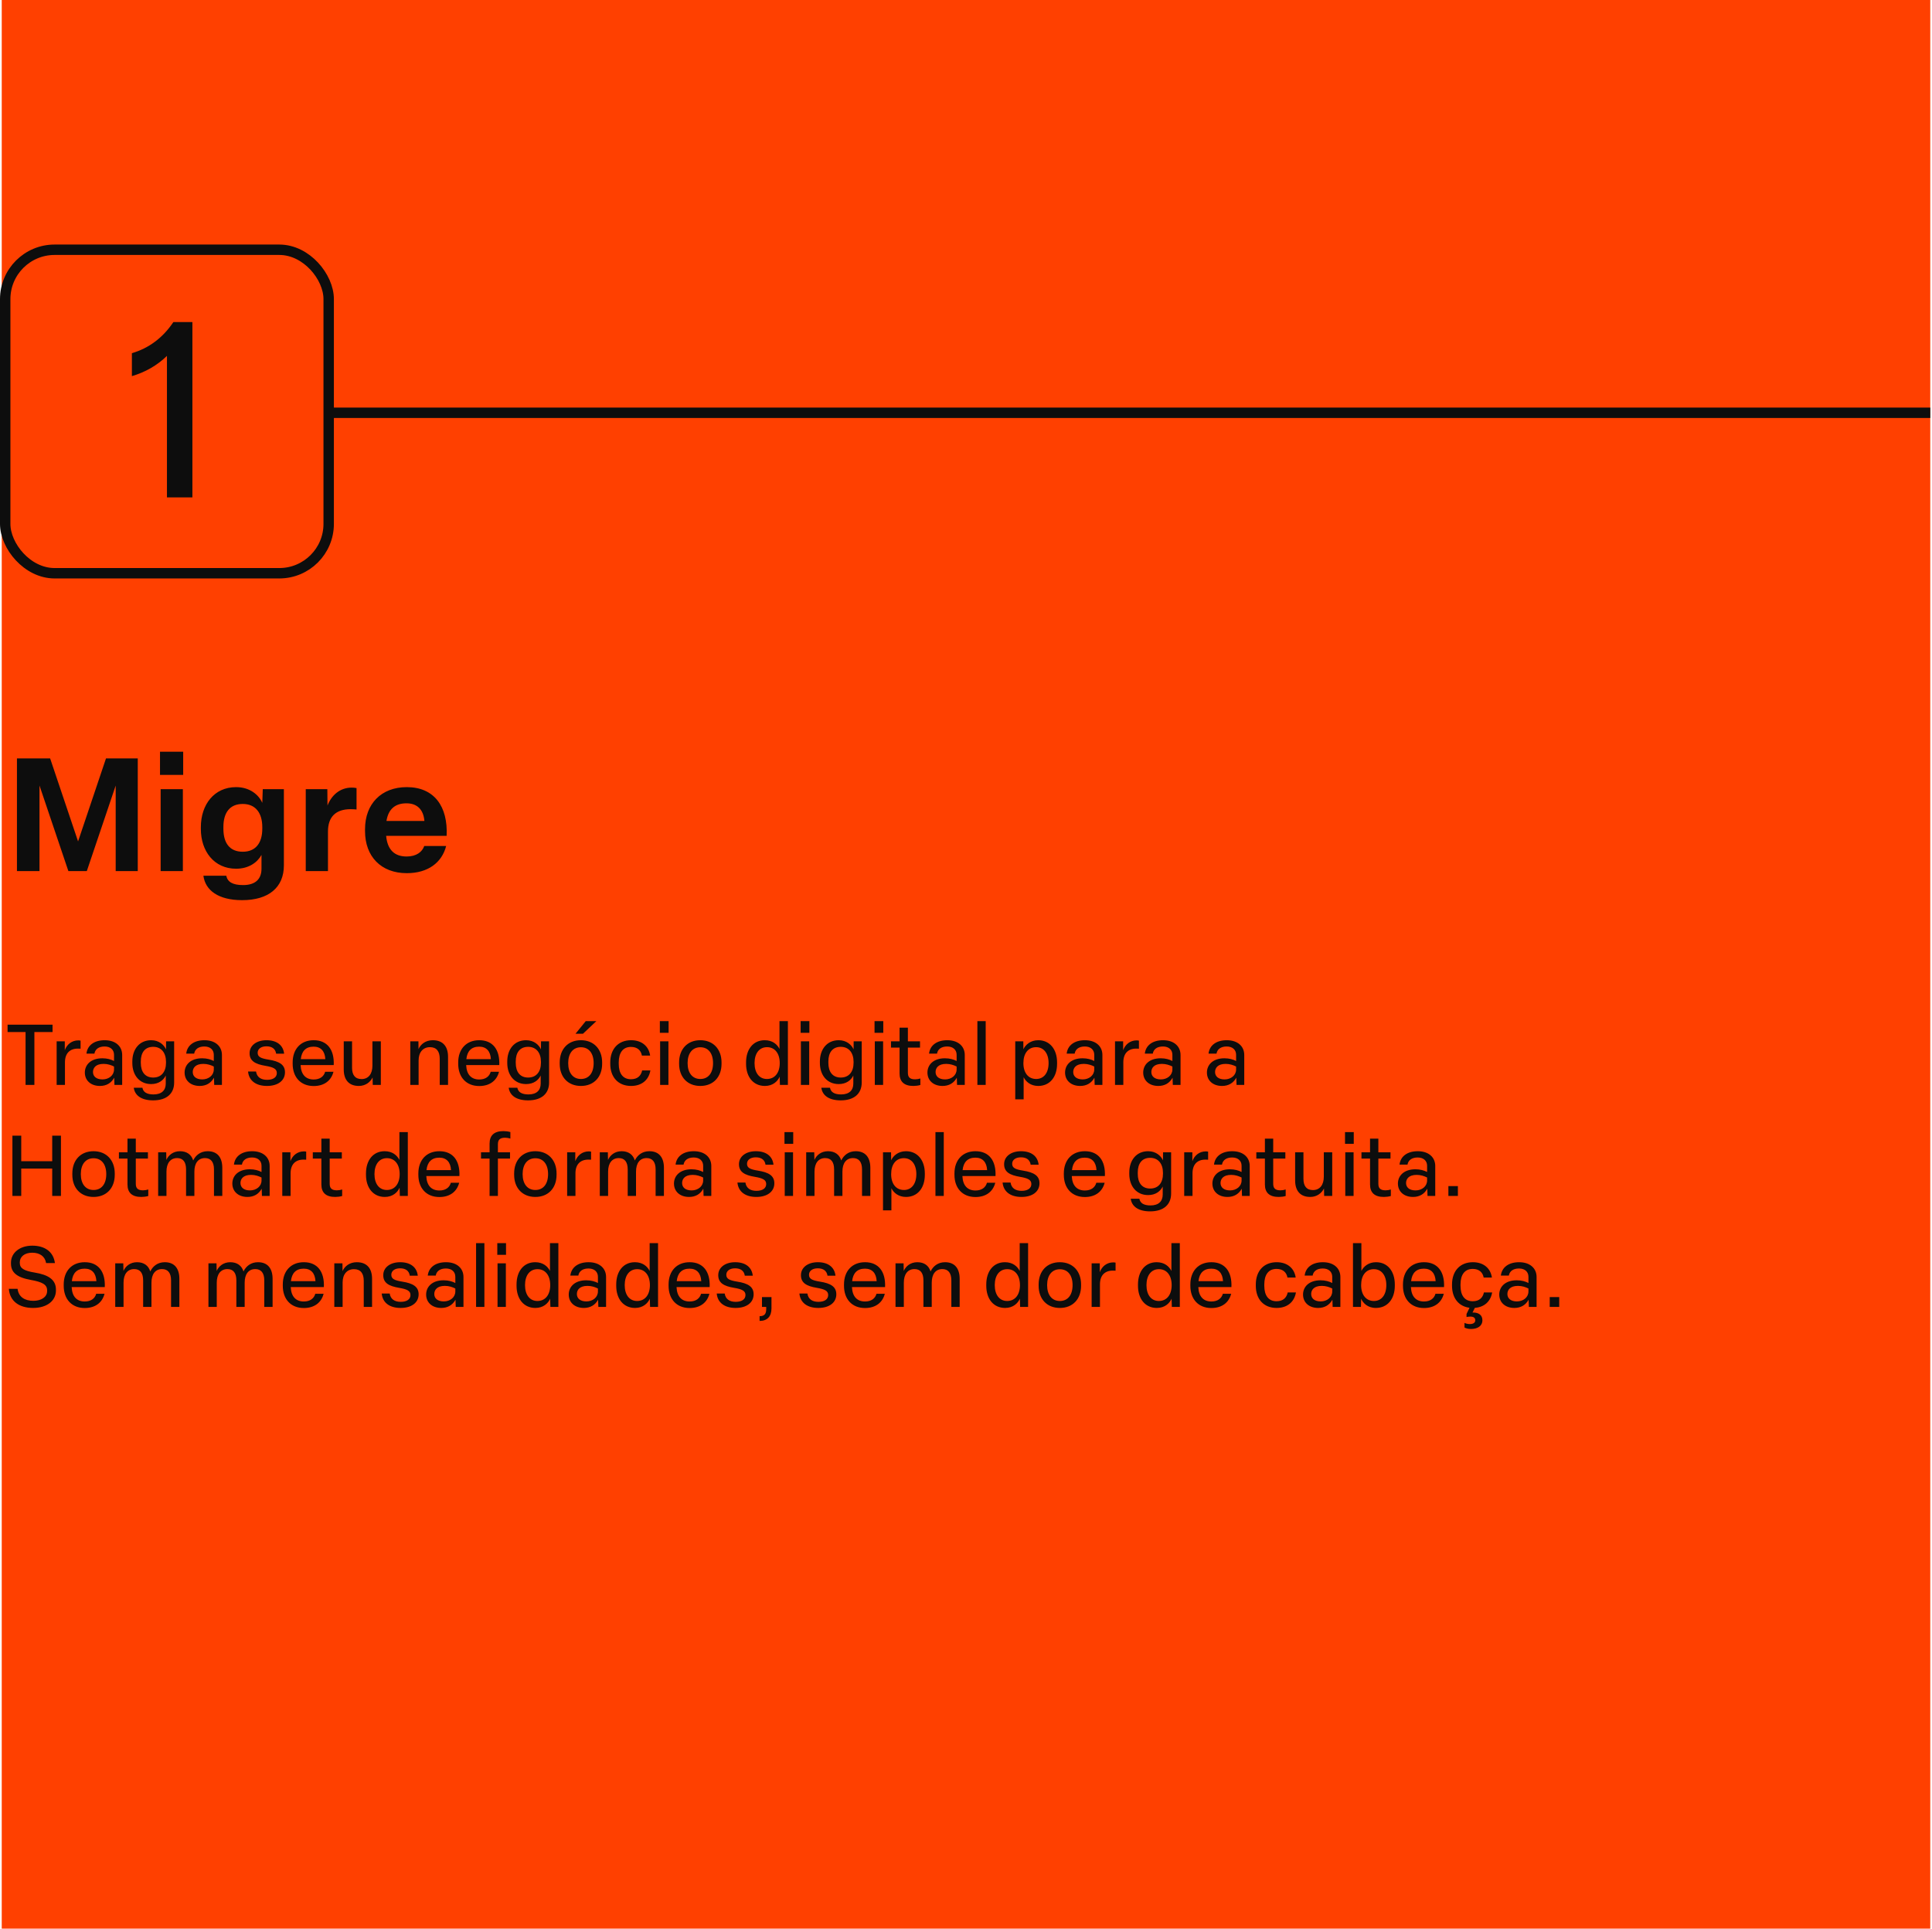<svg width="557" height="556" viewBox="0 0 557 556" fill="none" xmlns="http://www.w3.org/2000/svg">
<rect x="0.5" width="556" height="556" fill="#FF4000"/>
<rect x="1.5" y="72" width="93.26" height="93.26" rx="14.238" fill="#FF4000" stroke="#0D0D0D" stroke-width="3"/>
<path d="M48.134 102.598C45.287 105.375 41.87 107.297 38.025 108.436V101.815C42.937 100.391 46.995 97.33 49.985 92.845H55.467V143.39H48.134V102.598Z" fill="#0D0D0D"/>
<path d="M94.5 119H556.5" stroke="#0D0D0D" stroke-width="3"/>
<path d="M7.371 312.772V297.532H2.185V295.404H15.15V297.532H9.915V312.772H7.371ZM16.331 312.772V300.199H18.68V302.767C19.267 301.128 20.661 299.929 22.593 299.929C22.765 299.929 23.034 299.954 23.229 300.003V302.327C23.009 302.302 22.691 302.302 22.447 302.302C20.123 302.302 18.728 303.672 18.728 306.265V312.772H16.331ZM28.814 313.066C26.172 313.066 24.459 311.475 24.459 309.201C24.459 307.023 26.123 305.091 29.523 305.091C30.893 305.091 32.043 305.433 32.874 305.874V304.088C32.874 302.645 31.847 301.691 30.159 301.691C28.496 301.691 27.444 302.449 27.224 303.746H24.924C25.193 301.348 27.175 299.881 30.183 299.881C33.364 299.881 35.223 301.666 35.223 304.137V312.772H32.997L32.923 310.693C32.067 312.258 30.648 313.066 28.814 313.066ZM29.547 311.182C31.407 311.182 32.874 309.983 32.874 308.32V307.464C32.043 307.048 31.04 306.705 29.865 306.705C27.566 306.705 26.808 307.904 26.808 309.054C26.808 310.301 27.762 311.182 29.547 311.182ZM44.166 317.224C40.766 317.224 38.858 315.805 38.565 313.579H41.06C41.28 314.827 42.307 315.512 44.264 315.512C46.637 315.512 47.787 314.289 47.787 312.381V310.057C47.151 311.402 45.756 312.527 43.579 312.527C40.179 312.527 38.149 309.91 38.149 306.436V306.02C38.149 302.449 40.228 299.881 43.579 299.881C45.879 299.881 47.297 301.25 47.86 302.522L47.885 300.199H50.208V312.087C50.208 315.218 48.105 317.224 44.166 317.224ZM44.166 310.644C46.539 310.644 47.86 308.98 47.86 306.363V306.118C47.86 303.55 46.539 301.789 44.166 301.789C41.818 301.789 40.595 303.403 40.595 305.996V306.412C40.595 309.005 41.818 310.644 44.166 310.644ZM57.575 313.066C54.934 313.066 53.221 311.475 53.221 309.201C53.221 307.023 54.885 305.091 58.285 305.091C59.655 305.091 60.804 305.433 61.636 305.874V304.088C61.636 302.645 60.609 301.691 58.921 301.691C57.257 301.691 56.206 302.449 55.985 303.746H53.686C53.955 301.348 55.937 299.881 58.945 299.881C62.125 299.881 63.984 301.666 63.984 304.137V312.772H61.758L61.685 310.693C60.829 312.258 59.41 313.066 57.575 313.066ZM58.309 311.182C60.168 311.182 61.636 309.983 61.636 308.32V307.464C60.804 307.048 59.801 306.705 58.627 306.705C56.328 306.705 55.569 307.904 55.569 309.054C55.569 310.301 56.523 311.182 58.309 311.182ZM76.973 313.066C73.817 313.066 71.763 311.573 71.518 308.907H73.817C74.062 310.57 75.285 311.304 76.998 311.304C78.685 311.304 79.811 310.619 79.811 309.347C79.811 308.124 78.808 307.659 76.533 307.268C73.597 306.779 71.958 305.874 71.958 303.623C71.958 301.373 73.989 299.881 76.826 299.881C79.786 299.881 81.645 301.299 81.914 303.77H79.615C79.395 302.302 78.343 301.642 76.802 301.642C75.285 301.642 74.282 302.376 74.282 303.501C74.282 304.675 75.163 305.115 77.438 305.482C80.52 305.972 82.159 306.926 82.159 309.127C82.159 311.549 80.104 313.066 76.973 313.066ZM90.439 313.09C86.648 313.09 84.373 310.497 84.373 306.681V306.29C84.373 302.449 86.697 299.881 90.439 299.881C94.378 299.881 96.408 302.645 96.213 307.048H86.672V307.121C86.795 309.763 88.14 311.206 90.439 311.206C92.274 311.206 93.375 310.301 93.742 308.98H96.139C95.503 311.5 93.497 313.09 90.439 313.09ZM93.791 305.336C93.668 303.036 92.494 301.74 90.415 301.74C88.213 301.74 86.966 302.987 86.721 305.336H93.791ZM103.456 313.066C100.521 313.066 99.102 311.231 99.102 308.295V300.199H101.499V307.831C101.499 309.91 102.38 311.084 104.239 311.084C106.221 311.084 107.37 309.592 107.37 307.219V300.199H109.792V312.772H107.468L107.419 310.619C106.783 311.94 105.389 313.066 103.456 313.066ZM118.287 312.772V300.199H120.636L120.66 302.449C121.247 301.079 122.666 299.881 124.77 299.881C127.803 299.881 129.173 301.813 129.173 304.651V312.772H126.776V305.238C126.776 303.11 125.871 301.886 123.963 301.886C121.957 301.886 120.685 303.354 120.685 305.702V312.772H118.287ZM138.169 313.09C134.377 313.09 132.102 310.497 132.102 306.681V306.29C132.102 302.449 134.426 299.881 138.169 299.881C142.107 299.881 144.138 302.645 143.942 307.048H134.402V307.121C134.524 309.763 135.869 311.206 138.169 311.206C140.003 311.206 141.104 310.301 141.471 308.98H143.868C143.232 311.5 141.227 313.09 138.169 313.09ZM141.52 305.336C141.398 303.036 140.224 301.74 138.144 301.74C135.943 301.74 134.695 302.987 134.451 305.336H141.52ZM152.262 317.224C148.862 317.224 146.954 315.805 146.66 313.579H149.155C149.375 314.827 150.403 315.512 152.36 315.512C154.733 315.512 155.882 314.289 155.882 312.381V310.057C155.246 311.402 153.852 312.527 151.675 312.527C148.275 312.527 146.244 309.91 146.244 306.436V306.02C146.244 302.449 148.324 299.881 151.675 299.881C153.974 299.881 155.393 301.25 155.956 302.522L155.98 300.199H158.304V312.087C158.304 315.218 156.2 317.224 152.262 317.224ZM152.262 310.644C154.635 310.644 155.956 308.98 155.956 306.363V306.118C155.956 303.55 154.635 301.789 152.262 301.789C149.914 301.789 148.691 303.403 148.691 305.996V306.412C148.691 309.005 149.914 310.644 152.262 310.644ZM167.481 313.066C163.763 313.066 161.366 310.497 161.366 306.681V306.29C161.366 302.449 163.763 299.881 167.481 299.881C171.199 299.881 173.597 302.474 173.597 306.29V306.681C173.597 310.521 171.199 313.066 167.481 313.066ZM167.481 311.06C169.781 311.06 171.151 309.323 171.151 306.485C171.151 303.623 169.756 301.911 167.481 301.911C165.206 301.911 163.812 303.648 163.812 306.485C163.812 309.323 165.206 311.06 167.481 311.06ZM165.916 298.021L168.876 294.377H171.933L168.068 298.021H165.916ZM181.931 313.066C178.188 313.066 175.938 310.497 175.938 306.681V306.29C175.938 302.449 178.213 299.881 181.955 299.881C185.062 299.881 187.068 301.666 187.435 304.308H185.062C184.793 302.816 183.766 301.813 181.906 301.813C179.583 301.813 178.384 303.501 178.384 306.29V306.681C178.384 309.494 179.607 311.133 181.906 311.133C183.815 311.133 184.817 310.106 185.135 308.589H187.508C187.043 311.329 185.038 313.066 181.931 313.066ZM190.311 312.772V300.199H192.709V312.772H190.311ZM190.238 297.752V294.377H192.758V297.752H190.238ZM201.905 313.066C198.186 313.066 195.789 310.497 195.789 306.681V306.29C195.789 302.449 198.186 299.881 201.905 299.881C205.623 299.881 208.02 302.474 208.02 306.29V306.681C208.02 310.521 205.623 313.066 201.905 313.066ZM201.905 311.06C204.204 311.06 205.574 309.323 205.574 306.485C205.574 303.623 204.18 301.911 201.905 301.911C199.63 301.911 198.235 303.648 198.235 306.485C198.235 309.323 199.63 311.06 201.905 311.06ZM220.522 313.066C217.17 313.066 215.091 310.448 215.091 306.681V306.29C215.091 302.522 217.121 299.881 220.473 299.881C222.723 299.881 224.069 301.079 224.729 302.4V294.377H227.151V312.772H224.851L224.778 310.399C224.215 311.696 222.846 313.066 220.522 313.066ZM221.109 311.06C223.384 311.06 224.802 309.274 224.802 306.485C224.802 303.672 223.384 301.886 221.133 301.886C218.907 301.886 217.537 303.672 217.537 306.485C217.537 309.298 218.907 311.06 221.109 311.06ZM230.898 312.772V300.199H233.295V312.772H230.898ZM230.825 297.752V294.377H233.344V297.752H230.825ZM242.393 317.224C238.993 317.224 237.085 315.805 236.792 313.579H239.287C239.507 314.827 240.534 315.512 242.491 315.512C244.864 315.512 246.014 314.289 246.014 312.381V310.057C245.378 311.402 243.983 312.527 241.806 312.527C238.406 312.527 236.376 309.91 236.376 306.436V306.02C236.376 302.449 238.455 299.881 241.806 299.881C244.106 299.881 245.525 301.25 246.087 302.522L246.112 300.199H248.436V312.087C248.436 315.218 246.332 317.224 242.393 317.224ZM242.393 310.644C244.766 310.644 246.087 308.98 246.087 306.363V306.118C246.087 303.55 244.766 301.789 242.393 301.789C240.045 301.789 238.822 303.403 238.822 305.996V306.412C238.822 309.005 240.045 310.644 242.393 310.644ZM252.207 312.772V300.199H254.604V312.772H252.207ZM252.133 297.752V294.377H254.653V297.752H252.133ZM263.335 313.066C260.669 313.066 259.348 311.842 259.348 309.47V302.009H256.877V300.199H259.348V296.26H261.745V300.199H265.243V302.009H261.745V309.249C261.745 310.521 262.283 311.157 263.824 311.157C264.338 311.157 264.901 311.06 265.341 310.913V312.796C264.754 312.968 263.971 313.066 263.335 313.066ZM271.736 313.066C269.094 313.066 267.382 311.475 267.382 309.201C267.382 307.023 269.045 305.091 272.446 305.091C273.815 305.091 274.965 305.433 275.797 305.874V304.088C275.797 302.645 274.769 301.691 273.082 301.691C271.418 301.691 270.366 302.449 270.146 303.746H267.847C268.116 301.348 270.097 299.881 273.106 299.881C276.286 299.881 278.145 301.666 278.145 304.137V312.772H275.919L275.846 310.693C274.99 312.258 273.571 313.066 271.736 313.066ZM272.47 311.182C274.329 311.182 275.797 309.983 275.797 308.32V307.464C274.965 307.048 273.962 306.705 272.788 306.705C270.489 306.705 269.73 307.904 269.73 309.054C269.73 310.301 270.684 311.182 272.47 311.182ZM281.781 312.772V294.377H284.178V312.772H281.781ZM292.698 316.93V300.199H295.022L295.046 302.498C295.609 301.25 297.052 299.881 299.327 299.881C302.678 299.881 304.757 302.522 304.757 306.29V306.681C304.757 310.473 302.678 313.066 299.327 313.066C297.125 313.066 295.731 311.818 295.119 310.546V316.93H292.698ZM298.74 311.06C300.941 311.06 302.311 309.274 302.311 306.485C302.311 303.672 300.917 301.886 298.715 301.886C296.44 301.886 295.046 303.672 295.046 306.485C295.046 309.298 296.465 311.06 298.74 311.06ZM311.415 313.066C308.773 313.066 307.061 311.475 307.061 309.201C307.061 307.023 308.724 305.091 312.124 305.091C313.494 305.091 314.644 305.433 315.476 305.874V304.088C315.476 302.645 314.448 301.691 312.76 301.691C311.097 301.691 310.045 302.449 309.825 303.746H307.526C307.795 301.348 309.776 299.881 312.785 299.881C315.965 299.881 317.824 301.666 317.824 304.137V312.772H315.598L315.525 310.693C314.668 312.258 313.25 313.066 311.415 313.066ZM312.149 311.182C314.008 311.182 315.476 309.983 315.476 308.32V307.464C314.644 307.048 313.641 306.705 312.467 306.705C310.168 306.705 309.409 307.904 309.409 309.054C309.409 310.301 310.363 311.182 312.149 311.182ZM321.46 312.772V300.199H323.808V302.767C324.395 301.128 325.789 299.929 327.722 299.929C327.893 299.929 328.162 299.954 328.358 300.003V302.327C328.138 302.302 327.82 302.302 327.575 302.302C325.251 302.302 323.857 303.672 323.857 306.265V312.772H321.46ZM333.942 313.066C331.3 313.066 329.588 311.475 329.588 309.201C329.588 307.023 331.251 305.091 334.651 305.091C336.021 305.091 337.171 305.433 338.003 305.874V304.088C338.003 302.645 336.975 301.691 335.287 301.691C333.624 301.691 332.572 302.449 332.352 303.746H330.053C330.322 301.348 332.303 299.881 335.312 299.881C338.492 299.881 340.351 301.666 340.351 304.137V312.772H338.125L338.052 310.693C337.195 312.258 335.777 313.066 333.942 313.066ZM334.676 311.182C336.535 311.182 338.003 309.983 338.003 308.32V307.464C337.171 307.048 336.168 306.705 334.994 306.705C332.694 306.705 331.936 307.904 331.936 309.054C331.936 310.301 332.89 311.182 334.676 311.182ZM352.312 313.066C349.67 313.066 347.958 311.475 347.958 309.201C347.958 307.023 349.621 305.091 353.022 305.091C354.392 305.091 355.541 305.433 356.373 305.874V304.088C356.373 302.645 355.346 301.691 353.658 301.691C351.994 301.691 350.942 302.449 350.722 303.746H348.423C348.692 301.348 350.673 299.881 353.682 299.881C356.862 299.881 358.721 301.666 358.721 304.137V312.772H356.495L356.422 310.693C355.566 312.258 354.147 313.066 352.312 313.066ZM353.046 311.182C354.905 311.182 356.373 309.983 356.373 308.32V307.464C355.541 307.048 354.538 306.705 353.364 306.705C351.065 306.705 350.306 307.904 350.306 309.054C350.306 310.301 351.26 311.182 353.046 311.182ZM3.579 344.772V327.404H6.123V334.767H15.052V327.404H17.571V344.772H15.052V336.895H6.123V344.772H3.579ZM26.969 345.066C23.251 345.066 20.853 342.497 20.853 338.681V338.29C20.853 334.449 23.251 331.881 26.969 331.881C30.687 331.881 33.084 334.474 33.084 338.29V338.681C33.084 342.521 30.687 345.066 26.969 345.066ZM26.969 343.06C29.268 343.06 30.638 341.323 30.638 338.485C30.638 335.623 29.244 333.911 26.969 333.911C24.694 333.911 23.299 335.648 23.299 338.485C23.299 341.323 24.694 343.06 26.969 343.06ZM40.742 345.066C38.075 345.066 36.754 343.842 36.754 341.47V334.009H34.284V332.199H36.754V328.26H39.152V332.199H42.65V334.009H39.152V341.249C39.152 342.521 39.69 343.157 41.231 343.157C41.745 343.157 42.307 343.06 42.748 342.913V344.796C42.16 344.968 41.378 345.066 40.742 345.066ZM45.595 344.772V332.199H47.919L47.967 334.4C48.53 333.079 49.876 331.881 51.881 331.881C53.863 331.881 55.184 332.859 55.697 334.547C56.431 333.03 57.826 331.881 59.88 331.881C62.718 331.881 64.088 333.74 64.088 336.675V344.772H61.691V337.115C61.691 334.987 60.785 333.862 59.098 333.862C57.141 333.862 56.04 335.33 56.04 337.776V344.772H53.643V337.14C53.643 335.012 52.786 333.862 51.074 333.862C49.142 333.862 47.992 335.305 47.992 337.776V344.772H45.595ZM71.335 345.066C68.693 345.066 66.981 343.475 66.981 341.201C66.981 339.023 68.644 337.091 72.045 337.091C73.415 337.091 74.564 337.433 75.396 337.874V336.088C75.396 334.645 74.368 333.691 72.681 333.691C71.017 333.691 69.965 334.449 69.745 335.746H67.446C67.715 333.348 69.696 331.881 72.705 331.881C75.885 331.881 77.744 333.666 77.744 336.137V344.772H75.518L75.445 342.693C74.589 344.258 73.17 345.066 71.335 345.066ZM72.069 343.182C73.928 343.182 75.396 341.983 75.396 340.32V339.464C74.564 339.048 73.561 338.705 72.387 338.705C70.088 338.705 69.329 339.904 69.329 341.054C69.329 342.301 70.283 343.182 72.069 343.182ZM81.38 344.772V332.199H83.728V334.767C84.315 333.128 85.709 331.929 87.642 331.929C87.813 331.929 88.082 331.954 88.278 332.003V334.327C88.058 334.302 87.74 334.302 87.495 334.302C85.171 334.302 83.777 335.672 83.777 338.265V344.772H81.38ZM96.641 345.066C93.975 345.066 92.653 343.842 92.653 341.47V334.009H90.183V332.199H92.653V328.26H95.051V332.199H98.549V334.009H95.051V341.249C95.051 342.521 95.589 343.157 97.13 343.157C97.644 343.157 98.206 343.06 98.647 342.913V344.796C98.06 344.968 97.277 345.066 96.641 345.066ZM110.945 345.066C107.594 345.066 105.514 342.448 105.514 338.681V338.29C105.514 334.522 107.545 331.881 110.896 331.881C113.146 331.881 114.492 333.079 115.152 334.4V326.377H117.574V344.772H115.275L115.201 342.399C114.639 343.696 113.269 345.066 110.945 345.066ZM111.532 343.06C113.807 343.06 115.226 341.274 115.226 338.485C115.226 335.672 113.807 333.886 111.556 333.886C109.33 333.886 107.961 335.672 107.961 338.485C107.961 341.298 109.33 343.06 111.532 343.06ZM126.678 345.09C122.887 345.09 120.612 342.497 120.612 338.681V338.29C120.612 334.449 122.936 331.881 126.678 331.881C130.617 331.881 132.647 334.645 132.451 339.048H122.911V339.121C123.034 341.763 124.379 343.206 126.678 343.206C128.513 343.206 129.614 342.301 129.981 340.98H132.378C131.742 343.5 129.736 345.09 126.678 345.09ZM130.03 337.336C129.907 335.036 128.733 333.74 126.654 333.74C124.452 333.74 123.205 334.987 122.96 337.336H130.03ZM141.147 344.772V334.009H138.677V332.199H141.147V329.679C141.147 327.306 142.493 326.083 145.135 326.083C145.771 326.083 146.553 326.181 147.14 326.352V328.236C146.676 328.089 146.113 327.991 145.624 327.991C144.083 327.991 143.545 328.627 143.545 329.899V332.199H147.043V334.009H143.545V344.772H141.147ZM154.343 345.066C150.624 345.066 148.227 342.497 148.227 338.681V338.29C148.227 334.449 150.624 331.881 154.343 331.881C158.061 331.881 160.458 334.474 160.458 338.29V338.681C160.458 342.521 158.061 345.066 154.343 345.066ZM154.343 343.06C156.642 343.06 158.012 341.323 158.012 338.485C158.012 335.623 156.617 333.911 154.343 333.911C152.068 333.911 150.673 335.648 150.673 338.485C150.673 341.323 152.068 343.06 154.343 343.06ZM163.508 344.772V332.199H165.857V334.767C166.444 333.128 167.838 331.929 169.771 331.929C169.942 331.929 170.211 331.954 170.407 332.003V334.327C170.187 334.302 169.869 334.302 169.624 334.302C167.3 334.302 165.906 335.672 165.906 338.265V344.772H163.508ZM172.921 344.772V332.199H175.244L175.293 334.4C175.856 333.079 177.201 331.881 179.207 331.881C181.189 331.881 182.51 332.859 183.023 334.547C183.757 333.03 185.152 331.881 187.206 331.881C190.044 331.881 191.414 333.74 191.414 336.675V344.772H189.016V337.115C189.016 334.987 188.111 333.862 186.424 333.862C184.467 333.862 183.366 335.33 183.366 337.776V344.772H180.969V337.14C180.969 335.012 180.112 333.862 178.4 333.862C176.468 333.862 175.318 335.305 175.318 337.776V344.772H172.921ZM198.661 345.066C196.019 345.066 194.307 343.475 194.307 341.201C194.307 339.023 195.97 337.091 199.371 337.091C200.74 337.091 201.89 337.433 202.722 337.874V336.088C202.722 334.645 201.694 333.691 200.007 333.691C198.343 333.691 197.291 334.449 197.071 335.746H194.772C195.041 333.348 197.022 331.881 200.031 331.881C203.211 331.881 205.07 333.666 205.07 336.137V344.772H202.844L202.771 342.693C201.915 344.258 200.496 345.066 198.661 345.066ZM199.395 343.182C201.254 343.182 202.722 341.983 202.722 340.32V339.464C201.89 339.048 200.887 338.705 199.713 338.705C197.414 338.705 196.655 339.904 196.655 341.054C196.655 342.301 197.609 343.182 199.395 343.182ZM218.059 345.066C214.903 345.066 212.848 343.573 212.604 340.907H214.903C215.148 342.57 216.371 343.304 218.083 343.304C219.771 343.304 220.896 342.619 220.896 341.347C220.896 340.124 219.893 339.659 217.619 339.268C214.683 338.779 213.044 337.874 213.044 335.623C213.044 333.373 215.074 331.881 217.912 331.881C220.872 331.881 222.731 333.299 223 335.77H220.701C220.481 334.302 219.429 333.642 217.888 333.642C216.371 333.642 215.368 334.376 215.368 335.501C215.368 336.675 216.249 337.115 218.524 337.482C221.606 337.972 223.245 338.926 223.245 341.127C223.245 343.549 221.19 345.066 218.059 345.066ZM226.24 344.772V332.199H228.637V344.772H226.24ZM226.166 329.752V326.377H228.686V329.752H226.166ZM232.427 344.772V332.199H234.751L234.8 334.4C235.362 333.079 236.708 331.881 238.714 331.881C240.695 331.881 242.016 332.859 242.53 334.547C243.264 333.03 244.658 331.881 246.713 331.881C249.55 331.881 250.92 333.74 250.92 336.675V344.772H248.523V337.115C248.523 334.987 247.618 333.862 245.93 333.862C243.973 333.862 242.872 335.33 242.872 337.776V344.772H240.475V337.14C240.475 335.012 239.619 333.862 237.906 333.862C235.974 333.862 234.824 335.305 234.824 337.776V344.772H232.427ZM254.572 348.93V332.199H256.895L256.92 334.498C257.483 333.25 258.926 331.881 261.201 331.881C264.552 331.881 266.631 334.522 266.631 338.29V338.681C266.631 342.473 264.552 345.066 261.201 345.066C258.999 345.066 257.605 343.818 256.993 342.546V348.93H254.572ZM260.614 343.06C262.815 343.06 264.185 341.274 264.185 338.485C264.185 335.672 262.791 333.886 260.589 333.886C258.314 333.886 256.92 335.672 256.92 338.485C256.92 341.298 258.339 343.06 260.614 343.06ZM269.693 344.772V326.377H272.09V344.772H269.693ZM281.237 345.09C277.446 345.09 275.171 342.497 275.171 338.681V338.29C275.171 334.449 277.495 331.881 281.237 331.881C285.176 331.881 287.206 334.645 287.01 339.048H277.47V339.121C277.593 341.763 278.938 343.206 281.237 343.206C283.072 343.206 284.173 342.301 284.54 340.98H286.937C286.301 343.5 284.295 345.09 281.237 345.09ZM284.589 337.336C284.466 335.036 283.292 333.74 281.213 333.74C279.011 333.74 277.764 334.987 277.519 337.336H284.589ZM294.502 345.066C291.347 345.066 289.292 343.573 289.047 340.907H291.347C291.591 342.57 292.814 343.304 294.527 343.304C296.215 343.304 297.34 342.619 297.34 341.347C297.34 340.124 296.337 339.659 294.062 339.268C291.126 338.779 289.488 337.874 289.488 335.623C289.488 333.373 291.518 331.881 294.355 331.881C297.315 331.881 299.174 333.299 299.443 335.77H297.144C296.924 334.302 295.872 333.642 294.331 333.642C292.814 333.642 291.811 334.376 291.811 335.501C291.811 336.675 292.692 337.115 294.967 337.482C298.049 337.972 299.688 338.926 299.688 341.127C299.688 343.549 297.633 345.066 294.502 345.066ZM312.77 345.09C308.979 345.09 306.704 342.497 306.704 338.681V338.29C306.704 334.449 309.028 331.881 312.77 331.881C316.709 331.881 318.739 334.645 318.543 339.048H309.003V339.121C309.125 341.763 310.471 343.206 312.77 343.206C314.605 343.206 315.706 342.301 316.073 340.98H318.47C317.834 343.5 315.828 345.09 312.77 345.09ZM316.122 337.336C315.999 335.036 314.825 333.74 312.746 333.74C310.544 333.74 309.297 334.987 309.052 337.336H316.122ZM331.593 349.224C328.193 349.224 326.285 347.805 325.991 345.579H328.487C328.707 346.827 329.734 347.512 331.691 347.512C334.064 347.512 335.214 346.289 335.214 344.381V342.057C334.578 343.402 333.183 344.527 331.006 344.527C327.606 344.527 325.576 341.91 325.576 338.436V338.02C325.576 334.449 327.655 331.881 331.006 331.881C333.306 331.881 334.724 333.25 335.287 334.522L335.311 332.199H337.635V344.087C337.635 347.218 335.532 349.224 331.593 349.224ZM331.593 342.644C333.966 342.644 335.287 340.98 335.287 338.363V338.118C335.287 335.55 333.966 333.789 331.593 333.789C329.245 333.789 328.022 335.403 328.022 337.996V338.412C328.022 341.005 329.245 342.644 331.593 342.644ZM341.406 344.772V332.199H343.755V334.767C344.342 333.128 345.736 331.929 347.669 331.929C347.84 331.929 348.109 331.954 348.305 332.003V334.327C348.085 334.302 347.767 334.302 347.522 334.302C345.198 334.302 343.804 335.672 343.804 338.265V344.772H341.406ZM353.889 345.066C351.247 345.066 349.535 343.475 349.535 341.201C349.535 339.023 351.198 337.091 354.598 337.091C355.968 337.091 357.118 337.433 357.95 337.874V336.088C357.95 334.645 356.922 333.691 355.234 333.691C353.571 333.691 352.519 334.449 352.299 335.746H349.999C350.269 333.348 352.25 331.881 355.259 331.881C358.439 331.881 360.298 333.666 360.298 336.137V344.772H358.072L357.999 342.693C357.142 344.258 355.724 345.066 353.889 345.066ZM354.623 343.182C356.482 343.182 357.95 341.983 357.95 340.32V339.464C357.118 339.048 356.115 338.705 354.941 338.705C352.641 338.705 351.883 339.904 351.883 341.054C351.883 342.301 352.837 343.182 354.623 343.182ZM368.66 345.066C365.993 345.066 364.672 343.842 364.672 341.47V334.009H362.202V332.199H364.672V328.26H367.07V332.199H370.568V334.009H367.07V341.249C367.07 342.521 367.608 343.157 369.149 343.157C369.663 343.157 370.225 343.06 370.666 342.913V344.796C370.078 344.968 369.296 345.066 368.66 345.066ZM377.745 345.066C374.809 345.066 373.39 343.231 373.39 340.295V332.199H375.788V339.831C375.788 341.91 376.668 343.084 378.527 343.084C380.509 343.084 381.658 341.592 381.658 339.219V332.199H384.08V344.772H381.756L381.707 342.619C381.071 343.94 379.677 345.066 377.745 345.066ZM387.846 344.772V332.199H390.243V344.772H387.846ZM387.772 329.752V326.377H390.292V329.752H387.772ZM398.974 345.066C396.308 345.066 394.987 343.842 394.987 341.47V334.009H392.516V332.199H394.987V328.26H397.384V332.199H400.882V334.009H397.384V341.249C397.384 342.521 397.922 343.157 399.463 343.157C399.977 343.157 400.54 343.06 400.98 342.913V344.796C400.393 344.968 399.61 345.066 398.974 345.066ZM407.375 345.066C404.733 345.066 403.021 343.475 403.021 341.201C403.021 339.023 404.685 337.091 408.085 337.091C409.455 337.091 410.604 337.433 411.436 337.874V336.088C411.436 334.645 410.409 333.691 408.721 333.691C407.057 333.691 406.005 334.449 405.785 335.746H403.486C403.755 333.348 405.736 331.881 408.745 331.881C411.925 331.881 413.784 333.666 413.784 336.137V344.772H411.558L411.485 342.693C410.629 344.258 409.21 345.066 407.375 345.066ZM408.109 343.182C409.968 343.182 411.436 341.983 411.436 340.32V339.464C410.604 339.048 409.601 338.705 408.427 338.705C406.128 338.705 405.369 339.904 405.369 341.054C405.369 342.301 406.324 343.182 408.109 343.182ZM417.572 344.772V341.934H420.311V344.772H417.572ZM9.548 377.066C5.487 377.066 2.821 375.084 2.552 371.562H5.071C5.365 373.934 7.175 375.011 9.621 375.011C11.847 375.011 13.584 373.959 13.584 372.198V371.977C13.584 370.314 12.165 369.58 8.912 368.993C4.802 368.259 3.163 366.816 3.163 364.247V364.003C3.163 361.165 5.707 359.111 9.303 359.111C12.875 359.111 15.394 360.823 15.835 364.125H13.291C12.973 362.217 11.505 361.141 9.279 361.141C7.102 361.141 5.707 362.291 5.707 363.905V364.076C5.707 365.617 6.857 366.351 9.988 366.865C13.853 367.501 16.128 368.846 16.128 371.782V372.026C16.128 375.06 13.462 377.066 9.548 377.066ZM24.436 377.09C20.644 377.09 18.369 374.497 18.369 370.681V370.29C18.369 366.449 20.693 363.881 24.436 363.881C28.374 363.881 30.404 366.645 30.209 371.048H20.668V371.121C20.791 373.763 22.136 375.206 24.436 375.206C26.27 375.206 27.371 374.301 27.738 372.98H30.135C29.499 375.5 27.493 377.09 24.436 377.09ZM27.787 369.336C27.665 367.036 26.49 365.74 24.411 365.74C22.209 365.74 20.962 366.987 20.717 369.336H27.787ZM33.22 376.772V364.199H35.544L35.593 366.4C36.156 365.079 37.501 363.881 39.507 363.881C41.489 363.881 42.809 364.859 43.323 366.547C44.057 365.03 45.451 363.881 47.506 363.881C50.344 363.881 51.714 365.74 51.714 368.675V376.772H49.316V369.115C49.316 366.987 48.411 365.862 46.723 365.862C44.766 365.862 43.666 367.33 43.666 369.776V376.772H41.268V369.14C41.268 367.012 40.412 365.862 38.7 365.862C36.767 365.862 35.618 367.305 35.618 369.776V376.772H33.22ZM60.095 376.772V364.199H62.419L62.468 366.4C63.03 365.079 64.376 363.881 66.382 363.881C68.363 363.881 69.684 364.859 70.198 366.547C70.932 365.03 72.326 363.881 74.381 363.881C77.218 363.881 78.588 365.74 78.588 368.675V376.772H76.191V369.115C76.191 366.987 75.286 365.862 73.598 365.862C71.641 365.862 70.54 367.33 70.54 369.776V376.772H68.143V369.14C68.143 367.012 67.287 365.862 65.574 365.862C63.642 365.862 62.492 367.305 62.492 369.776V376.772H60.095ZM87.597 377.09C83.805 377.09 81.53 374.497 81.53 370.681V370.29C81.53 366.449 83.854 363.881 87.597 363.881C91.535 363.881 93.566 366.645 93.37 371.048H83.83V371.121C83.952 373.763 85.297 375.206 87.597 375.206C89.431 375.206 90.532 374.301 90.899 372.98H93.296C92.66 375.5 90.654 377.09 87.597 377.09ZM90.948 369.336C90.826 367.036 89.652 365.74 87.572 365.74C85.371 365.74 84.123 366.987 83.879 369.336H90.948ZM96.382 376.772V364.199H98.73L98.754 366.449C99.342 365.079 100.76 363.881 102.864 363.881C105.897 363.881 107.267 365.813 107.267 368.651V376.772H104.87V369.238C104.87 367.11 103.965 365.886 102.057 365.886C100.051 365.886 98.779 367.354 98.779 369.702V376.772H96.382ZM115.505 377.066C112.35 377.066 110.295 375.573 110.05 372.907H112.35C112.594 374.57 113.817 375.304 115.53 375.304C117.218 375.304 118.343 374.619 118.343 373.347C118.343 372.124 117.34 371.659 115.065 371.268C112.13 370.779 110.491 369.874 110.491 367.623C110.491 365.373 112.521 363.881 115.359 363.881C118.318 363.881 120.178 365.299 120.447 367.77H118.147C117.927 366.302 116.875 365.642 115.334 365.642C113.817 365.642 112.815 366.376 112.815 367.501C112.815 368.675 113.695 369.115 115.97 369.482C119.052 369.972 120.691 370.926 120.691 373.127C120.691 375.549 118.636 377.066 115.505 377.066ZM127.211 377.066C124.569 377.066 122.856 375.475 122.856 373.201C122.856 371.023 124.52 369.091 127.92 369.091C129.29 369.091 130.439 369.433 131.271 369.874V368.088C131.271 366.645 130.244 365.691 128.556 365.691C126.893 365.691 125.841 366.449 125.62 367.746H123.321C123.59 365.348 125.572 363.881 128.58 363.881C131.76 363.881 133.62 365.666 133.62 368.137V376.772H131.393L131.32 374.693C130.464 376.258 129.045 377.066 127.211 377.066ZM127.944 375.182C129.803 375.182 131.271 373.983 131.271 372.32V371.464C130.439 371.048 129.437 370.705 128.262 370.705C125.963 370.705 125.205 371.904 125.205 373.054C125.205 374.301 126.159 375.182 127.944 375.182ZM137.255 376.772V358.377H139.652V376.772H137.255ZM143.442 376.772V364.199H145.839V376.772H143.442ZM143.369 361.752V358.377H145.888V361.752H143.369ZM154.35 377.066C150.999 377.066 148.92 374.448 148.92 370.681V370.29C148.92 366.522 150.95 363.881 154.301 363.881C156.552 363.881 157.897 365.079 158.558 366.4V358.377H160.98V376.772H158.68L158.607 374.399C158.044 375.696 156.674 377.066 154.35 377.066ZM154.937 375.06C157.212 375.06 158.631 373.274 158.631 370.485C158.631 367.672 157.212 365.886 154.962 365.886C152.736 365.886 151.366 367.672 151.366 370.485C151.366 373.298 152.736 375.06 154.937 375.06ZM168.323 377.066C165.681 377.066 163.968 375.475 163.968 373.201C163.968 371.023 165.632 369.091 169.032 369.091C170.402 369.091 171.552 369.433 172.383 369.874V368.088C172.383 366.645 171.356 365.691 169.668 365.691C168.005 365.691 166.953 366.449 166.733 367.746H164.433C164.702 365.348 166.684 363.881 169.693 363.881C172.873 363.881 174.732 365.666 174.732 368.137V376.772H172.506L172.432 374.693C171.576 376.258 170.157 377.066 168.323 377.066ZM169.057 375.182C170.916 375.182 172.383 373.983 172.383 372.32V371.464C171.552 371.048 170.549 370.705 169.375 370.705C167.075 370.705 166.317 371.904 166.317 373.054C166.317 374.301 167.271 375.182 169.057 375.182ZM183.088 377.066C179.737 377.066 177.658 374.448 177.658 370.681V370.29C177.658 366.522 179.688 363.881 183.039 363.881C185.29 363.881 186.635 365.079 187.296 366.4V358.377H189.717V376.772H187.418L187.345 374.399C186.782 375.696 185.412 377.066 183.088 377.066ZM183.675 375.06C185.95 375.06 187.369 373.274 187.369 370.485C187.369 367.672 185.95 365.886 183.7 365.886C181.474 365.886 180.104 367.672 180.104 370.485C180.104 373.298 181.474 375.06 183.675 375.06ZM198.822 377.09C195.03 377.09 192.755 374.497 192.755 370.681V370.29C192.755 366.449 195.079 363.881 198.822 363.881C202.76 363.881 204.791 366.645 204.595 371.048H195.055V371.121C195.177 373.763 196.522 375.206 198.822 375.206C200.657 375.206 201.757 374.301 202.124 372.98H204.521C203.885 375.5 201.88 377.09 198.822 377.09ZM202.173 369.336C202.051 367.036 200.877 365.74 198.797 365.74C196.596 365.74 195.348 366.987 195.104 369.336H202.173ZM212.087 377.066C208.931 377.066 206.876 375.573 206.632 372.907H208.931C209.176 374.57 210.399 375.304 212.111 375.304C213.799 375.304 214.924 374.619 214.924 373.347C214.924 372.124 213.921 371.659 211.646 371.268C208.711 370.779 207.072 369.874 207.072 367.623C207.072 365.373 209.102 363.881 211.94 363.881C214.9 363.881 216.759 365.299 217.028 367.77H214.729C214.508 366.302 213.457 365.642 211.915 365.642C210.399 365.642 209.396 366.376 209.396 367.501C209.396 368.675 210.277 369.115 212.551 369.482C215.634 369.972 217.273 370.926 217.273 373.127C217.273 375.549 215.218 377.066 212.087 377.066ZM218.994 379.438C220.34 379.438 220.902 378.827 220.902 377.408V376.772H219.679V373.934H222.419V377.188C222.419 379.536 221.196 380.808 218.994 380.808V379.438ZM235.927 377.066C232.772 377.066 230.717 375.573 230.472 372.907H232.772C233.017 374.57 234.24 375.304 235.952 375.304C237.64 375.304 238.765 374.619 238.765 373.347C238.765 372.124 237.762 371.659 235.487 371.268C232.552 370.779 230.913 369.874 230.913 367.623C230.913 365.373 232.943 363.881 235.781 363.881C238.741 363.881 240.6 365.299 240.869 367.77H238.569C238.349 366.302 237.297 365.642 235.756 365.642C234.24 365.642 233.237 366.376 233.237 367.501C233.237 368.675 234.117 369.115 236.392 369.482C239.474 369.972 241.113 370.926 241.113 373.127C241.113 375.549 239.059 377.066 235.927 377.066ZM249.394 377.09C245.602 377.09 243.327 374.497 243.327 370.681V370.29C243.327 366.449 245.651 363.881 249.394 363.881C253.332 363.881 255.363 366.645 255.167 371.048H245.627V371.121C245.749 373.763 247.094 375.206 249.394 375.206C251.229 375.206 252.329 374.301 252.696 372.98H255.094C254.458 375.5 252.452 377.09 249.394 377.09ZM252.745 369.336C252.623 367.036 251.449 365.74 249.369 365.74C247.168 365.74 245.92 366.987 245.676 369.336H252.745ZM258.179 376.772V364.199H260.503L260.552 366.4C261.114 365.079 262.46 363.881 264.465 363.881C266.447 363.881 267.768 364.859 268.282 366.547C269.015 365.03 270.41 363.881 272.465 363.881C275.302 363.881 276.672 365.74 276.672 368.675V376.772H274.275V369.115C274.275 366.987 273.37 365.862 271.682 365.862C269.725 365.862 268.624 367.33 268.624 369.776V376.772H266.227V369.14C266.227 367.012 265.371 365.862 263.658 365.862C261.726 365.862 260.576 367.305 260.576 369.776V376.772H258.179ZM289.775 377.066C286.423 377.066 284.344 374.448 284.344 370.681V370.29C284.344 366.522 286.374 363.881 289.726 363.881C291.976 363.881 293.322 365.079 293.982 366.4V358.377H296.404V376.772H294.104L294.031 374.399C293.468 375.696 292.098 377.066 289.775 377.066ZM290.362 375.06C292.637 375.06 294.055 373.274 294.055 370.485C294.055 367.672 292.637 365.886 290.386 365.886C288.16 365.886 286.79 367.672 286.79 370.485C286.79 373.298 288.16 375.06 290.362 375.06ZM305.557 377.066C301.839 377.066 299.442 374.497 299.442 370.681V370.29C299.442 366.449 301.839 363.881 305.557 363.881C309.275 363.881 311.673 366.474 311.673 370.29V370.681C311.673 374.521 309.275 377.066 305.557 377.066ZM305.557 375.06C307.856 375.06 309.226 373.323 309.226 370.485C309.226 367.623 307.832 365.911 305.557 365.911C303.282 365.911 301.888 367.648 301.888 370.485C301.888 373.323 303.282 375.06 305.557 375.06ZM314.723 376.772V364.199H317.071V366.767C317.658 365.128 319.053 363.929 320.985 363.929C321.156 363.929 321.426 363.954 321.621 364.003V366.327C321.401 366.302 321.083 366.302 320.838 366.302C318.515 366.302 317.12 367.672 317.12 370.265V376.772H314.723ZM333.514 377.066C330.163 377.066 328.084 374.448 328.084 370.681V370.29C328.084 366.522 330.114 363.881 333.466 363.881C335.716 363.881 337.061 365.079 337.722 366.4V358.377H340.144V376.772H337.844L337.771 374.399C337.208 375.696 335.838 377.066 333.514 377.066ZM334.102 375.06C336.377 375.06 337.795 373.274 337.795 370.485C337.795 367.672 336.377 365.886 334.126 365.886C331.9 365.886 330.53 367.672 330.53 370.485C330.53 373.298 331.9 375.06 334.102 375.06ZM349.248 377.09C345.456 377.09 343.181 374.497 343.181 370.681V370.29C343.181 366.449 345.505 363.881 349.248 363.881C353.186 363.881 355.217 366.645 355.021 371.048H345.481V371.121C345.603 373.763 346.949 375.206 349.248 375.206C351.083 375.206 352.183 374.301 352.55 372.98H354.948C354.312 375.5 352.306 377.09 349.248 377.09ZM352.599 369.336C352.477 367.036 351.303 365.74 349.224 365.74C347.022 365.74 345.774 366.987 345.53 369.336H352.599ZM368.047 377.066C364.304 377.066 362.053 374.497 362.053 370.681V370.29C362.053 366.449 364.328 363.881 368.071 363.881C371.178 363.881 373.184 365.666 373.551 368.308H371.178C370.909 366.816 369.881 365.813 368.022 365.813C365.698 365.813 364.5 367.501 364.5 370.29V370.681C364.5 373.494 365.723 375.133 368.022 375.133C369.93 375.133 370.933 374.106 371.251 372.589H373.624C373.159 375.329 371.153 377.066 368.047 377.066ZM380.023 377.066C377.381 377.066 375.669 375.475 375.669 373.201C375.669 371.023 377.332 369.091 380.732 369.091C382.102 369.091 383.252 369.433 384.084 369.874V368.088C384.084 366.645 383.056 365.691 381.368 365.691C379.705 365.691 378.653 366.449 378.433 367.746H376.134C376.403 365.348 378.384 363.881 381.393 363.881C384.573 363.881 386.432 365.666 386.432 368.137V376.772H384.206L384.133 374.693C383.276 376.258 381.858 377.066 380.023 377.066ZM380.757 375.182C382.616 375.182 384.084 373.983 384.084 372.32V371.464C383.252 371.048 382.249 370.705 381.075 370.705C378.775 370.705 378.017 371.904 378.017 373.054C378.017 374.301 378.971 375.182 380.757 375.182ZM396.672 377.066C394.324 377.066 392.954 375.671 392.416 374.399L392.367 376.772H390.067V358.377H392.489V366.4C393.125 365.128 394.519 363.881 396.721 363.881C400.097 363.881 402.127 366.547 402.127 370.29V370.681C402.127 374.473 400.023 377.066 396.672 377.066ZM396.11 375.06C398.311 375.06 399.681 373.274 399.681 370.485C399.681 367.672 398.287 365.886 396.085 365.886C393.81 365.886 392.416 367.672 392.416 370.485C392.416 373.298 393.835 375.06 396.11 375.06ZM410.546 377.09C406.754 377.09 404.479 374.497 404.479 370.681V370.29C404.479 366.449 406.803 363.881 410.546 363.881C414.484 363.881 416.515 366.645 416.319 371.048H406.779V371.121C406.901 373.763 408.247 375.206 410.546 375.206C412.381 375.206 413.481 374.301 413.848 372.98H416.246C415.61 375.5 413.604 377.09 410.546 377.09ZM413.897 369.336C413.775 367.036 412.601 365.74 410.522 365.74C408.32 365.74 407.072 366.987 406.828 369.336H413.897ZM424.077 383.132C423.147 383.132 422.535 382.887 422.217 382.716V381.371C422.584 381.566 423.171 381.713 423.734 381.713C424.761 381.713 425.324 381.322 425.324 380.612C425.324 379.879 424.761 379.561 423.93 379.561C423.489 379.561 423.098 379.61 422.805 379.683V378.802L423.661 377.017C420.481 376.601 418.622 374.155 418.622 370.681V370.29C418.622 366.449 420.896 363.881 424.639 363.881C427.746 363.881 429.752 365.666 430.119 368.308H427.746C427.477 366.816 426.449 365.813 424.59 365.813C422.266 365.813 421.068 367.501 421.068 370.29V370.681C421.068 373.494 422.291 375.133 424.59 375.133C426.498 375.133 427.501 374.106 427.819 372.589H430.192C429.752 375.157 427.966 376.845 425.202 377.041L424.517 378.411L424.713 378.386C426.18 378.386 427.379 379.022 427.379 380.612C427.379 382.276 425.985 383.132 424.077 383.132ZM436.591 377.066C433.949 377.066 432.237 375.475 432.237 373.201C432.237 371.023 433.9 369.091 437.3 369.091C438.67 369.091 439.82 369.433 440.652 369.874V368.088C440.652 366.645 439.624 365.691 437.936 365.691C436.273 365.691 435.221 366.449 435.001 367.746H432.702C432.971 365.348 434.952 363.881 437.961 363.881C441.141 363.881 443 365.666 443 368.137V376.772H440.774L440.701 374.693C439.844 376.258 438.426 377.066 436.591 377.066ZM437.325 375.182C439.184 375.182 440.652 373.983 440.652 372.32V371.464C439.82 371.048 438.817 370.705 437.643 370.705C435.344 370.705 434.585 371.904 434.585 373.054C434.585 374.301 435.539 375.182 437.325 375.182ZM446.787 376.772V373.934H449.527V376.772H446.787Z" fill="#0D0D0D"/>
<path d="M4.887 251.13V218.635H14.452L22.507 242.571L30.562 218.635H39.716V251.13H33.354V226.461L25.024 251.13H19.715L11.386 226.461V251.13H4.887ZM46.313 251.13V227.514H52.721V251.13H46.313ZM46.13 223.395V216.713H52.812V223.395H46.13ZM69.807 259.505C62.942 259.505 59.189 256.668 58.639 252.457H65.23C65.596 254.242 67.061 255.157 70.081 255.157C73.697 255.157 75.39 253.372 75.39 250.443V246.462C74.155 248.704 71.637 250.443 68.068 250.443C61.706 250.443 57.907 245.363 57.907 239.002V238.452C57.907 231.953 61.752 226.919 68.068 226.919C72.049 226.919 74.612 229.162 75.619 231.45L75.757 227.514H81.844V249.482C81.844 255.844 77.45 259.505 69.807 259.505ZM69.99 245.546C73.697 245.546 75.619 243.029 75.619 238.91V238.452C75.619 234.333 73.651 231.77 69.99 231.77C66.237 231.77 64.406 234.287 64.406 238.407V238.91C64.406 243.075 66.237 245.546 69.99 245.546ZM88.148 251.13V227.514H94.372L94.418 232.228C95.516 229.39 97.896 227.056 101.42 227.056C101.878 227.056 102.381 227.102 102.793 227.194V233.372C102.336 233.326 101.649 233.281 101.1 233.281C96.752 233.281 94.555 235.523 94.555 239.734V251.13H88.148ZM117.276 251.725C109.816 251.725 105.239 246.874 105.239 239.597V239.047C105.239 231.77 109.907 226.919 117.276 226.919C125.193 226.919 129.175 232.503 128.763 240.97H111.326C111.692 244.997 113.752 246.919 117.23 246.919C120.068 246.919 121.715 245.592 122.31 243.899H128.626C127.39 248.704 123.363 251.725 117.276 251.725ZM122.356 236.667C122.081 233.418 120.296 231.587 117.184 231.587C113.889 231.587 111.967 233.281 111.417 236.667H122.356Z" fill="#0D0D0D"/>
</svg>
